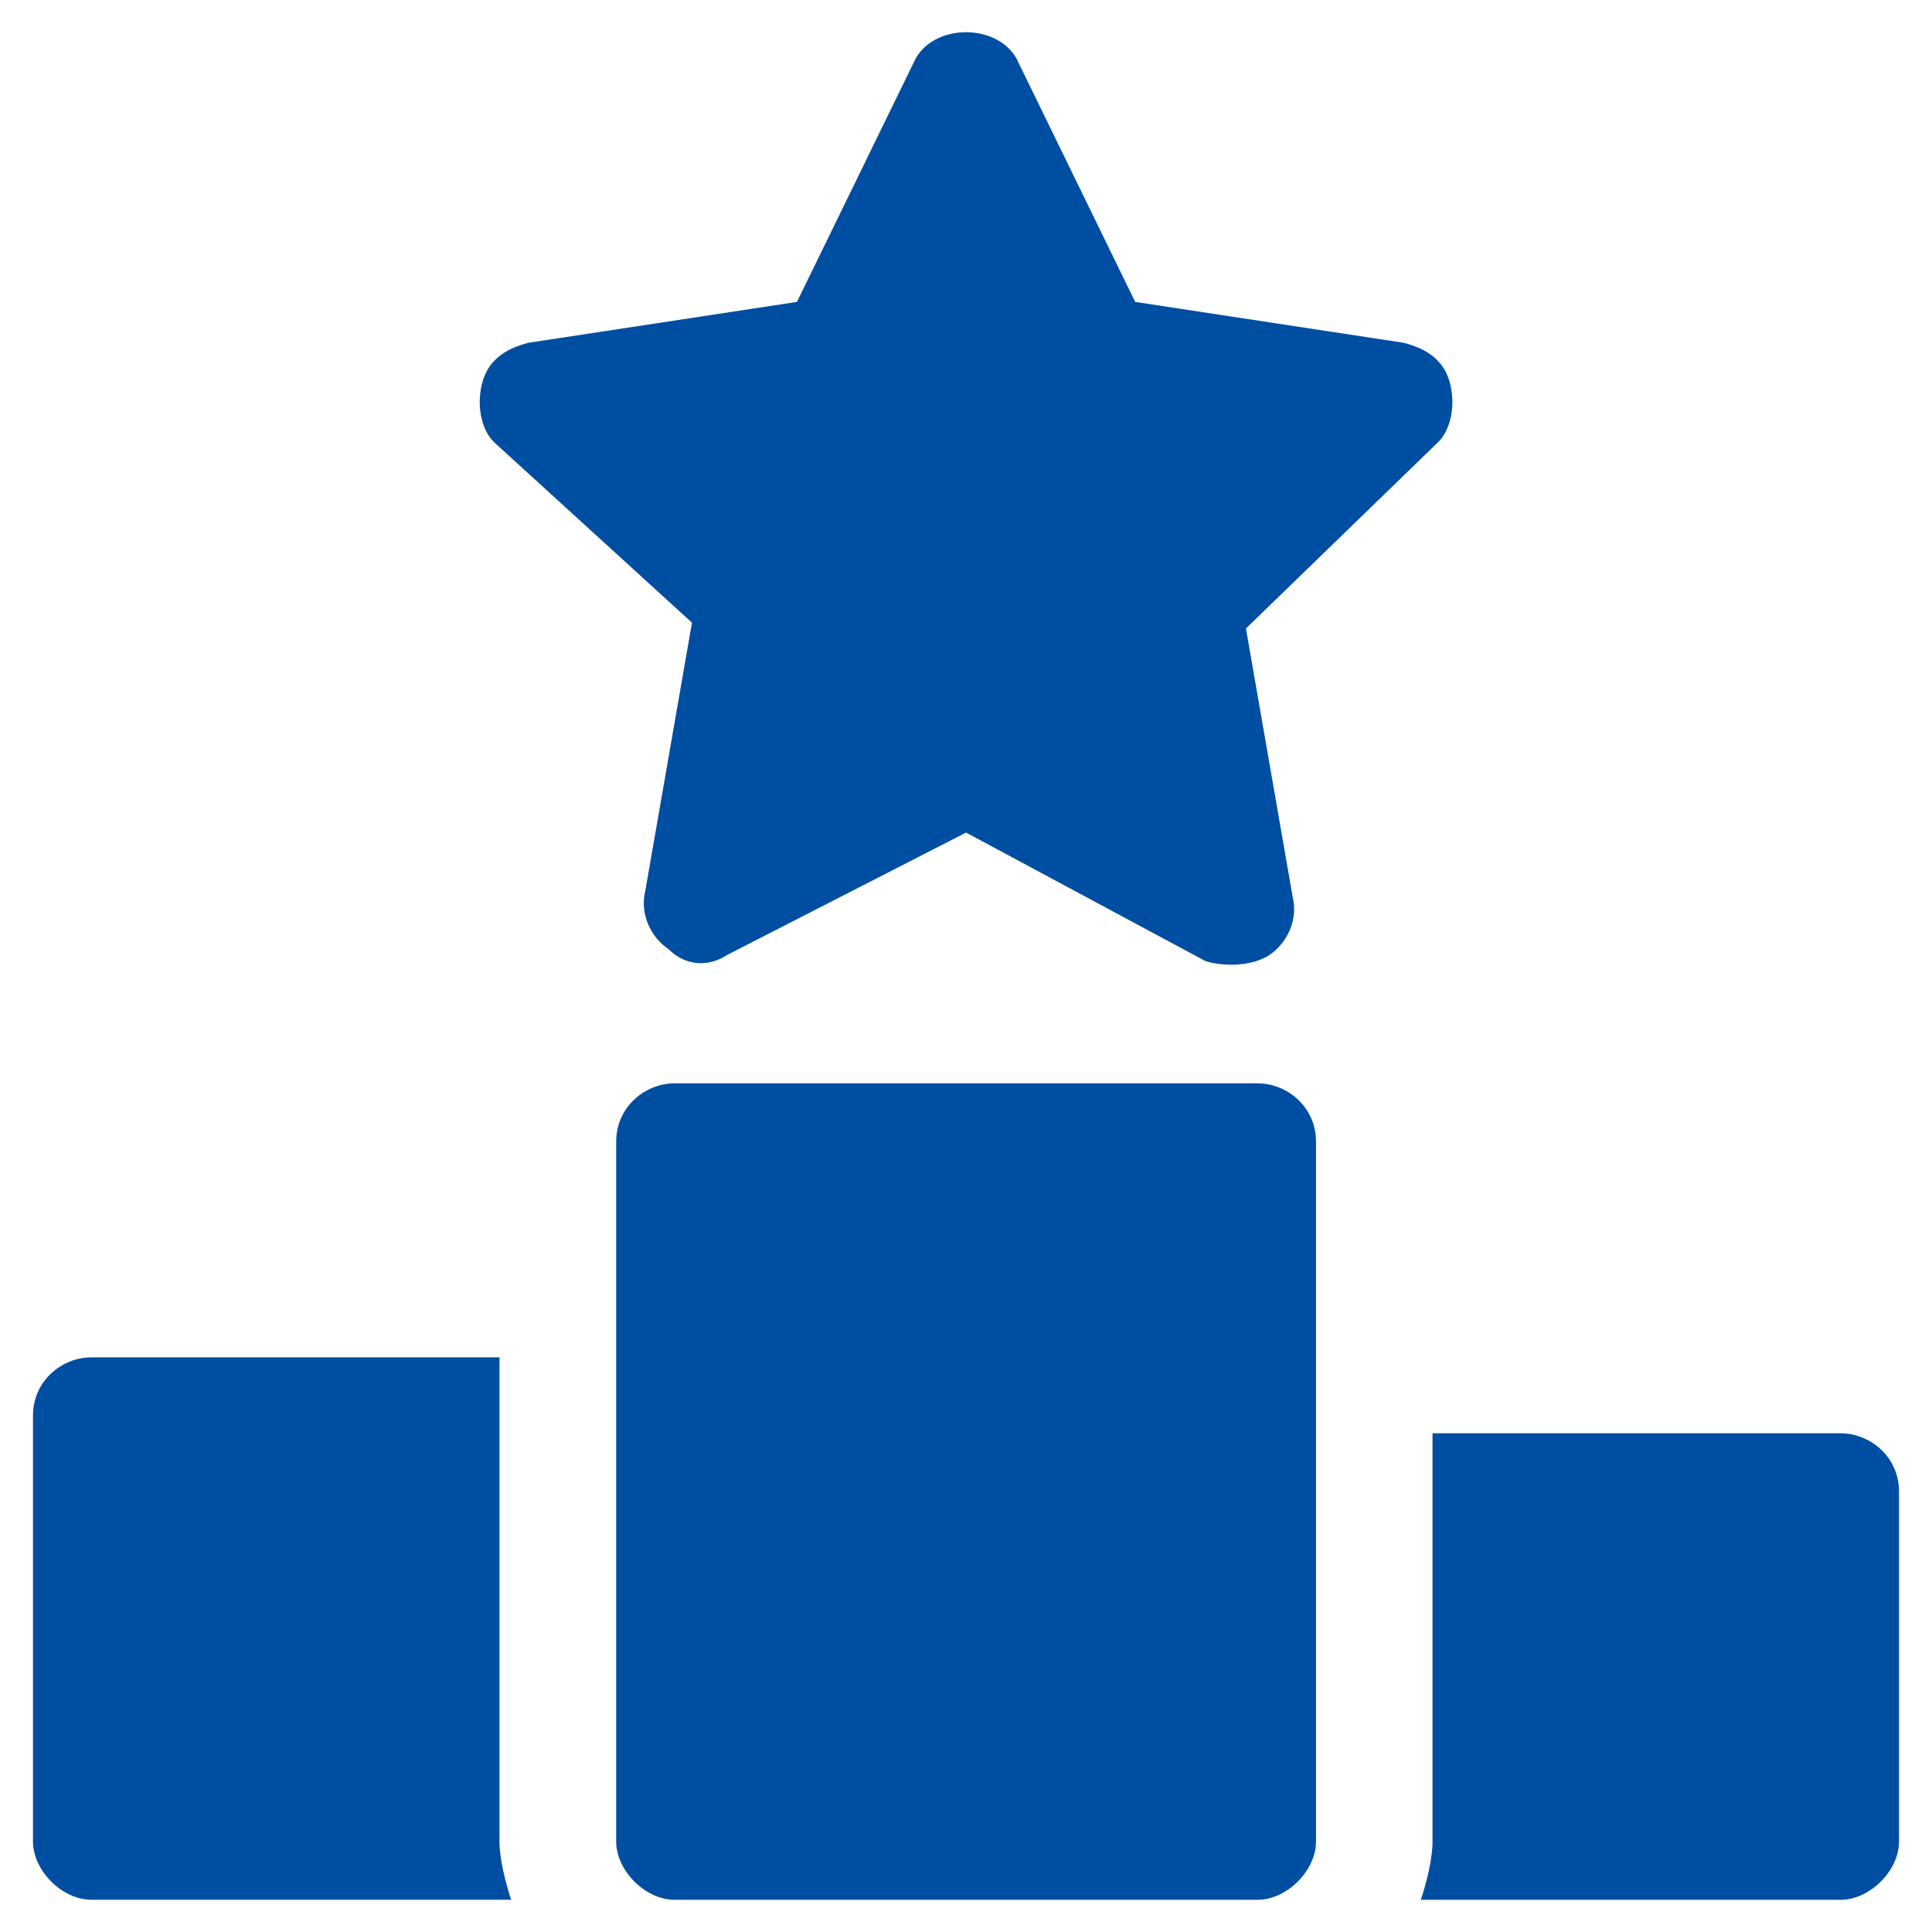 <svg width="30" height="30" viewBox="0 0 30 30" fill="none" xmlns="http://www.w3.org/2000/svg">
<path d="M7.937 29.499H1.417C0.964 29.499 0.512 29.046 0.512 28.593V21.983C0.512 21.439 0.964 21.077 1.417 21.077H7.756V28.593C7.756 28.865 7.847 29.227 7.937 29.499Z" fill="#004EA2"/>
<path d="M20.435 17.728V28.594C20.435 29.047 19.982 29.5 19.529 29.5H10.474C10.021 29.5 9.568 29.047 9.568 28.594V17.728C9.568 17.184 10.021 16.822 10.474 16.822H19.529C19.982 16.822 20.435 17.184 20.435 17.728Z" fill="#004EA2"/>
<path d="M29.488 23.161V28.595C29.488 29.047 29.035 29.5 28.582 29.5H22.062C22.153 29.229 22.244 28.866 22.244 28.595V22.256H28.582C29.035 22.256 29.488 22.618 29.488 23.161Z" fill="#004EA2"/>
<path d="M22.336 6.861L19.347 9.759L20.072 13.925C20.162 14.287 19.981 14.649 19.709 14.83C19.438 15.011 18.985 15.011 18.713 14.921L15.001 12.928L11.288 14.83C11.016 15.011 10.654 15.011 10.383 14.74C10.111 14.559 9.93 14.196 10.02 13.834L10.745 9.669L7.666 6.861C7.485 6.68 7.394 6.318 7.485 5.956C7.575 5.594 7.847 5.413 8.209 5.322L12.375 4.688L14.186 0.975C14.457 0.342 15.544 0.342 15.816 0.975L17.627 4.688L21.792 5.322C22.154 5.413 22.426 5.594 22.517 5.956C22.607 6.318 22.517 6.68 22.336 6.861Z" fill="#004EA2"/>
</svg>
